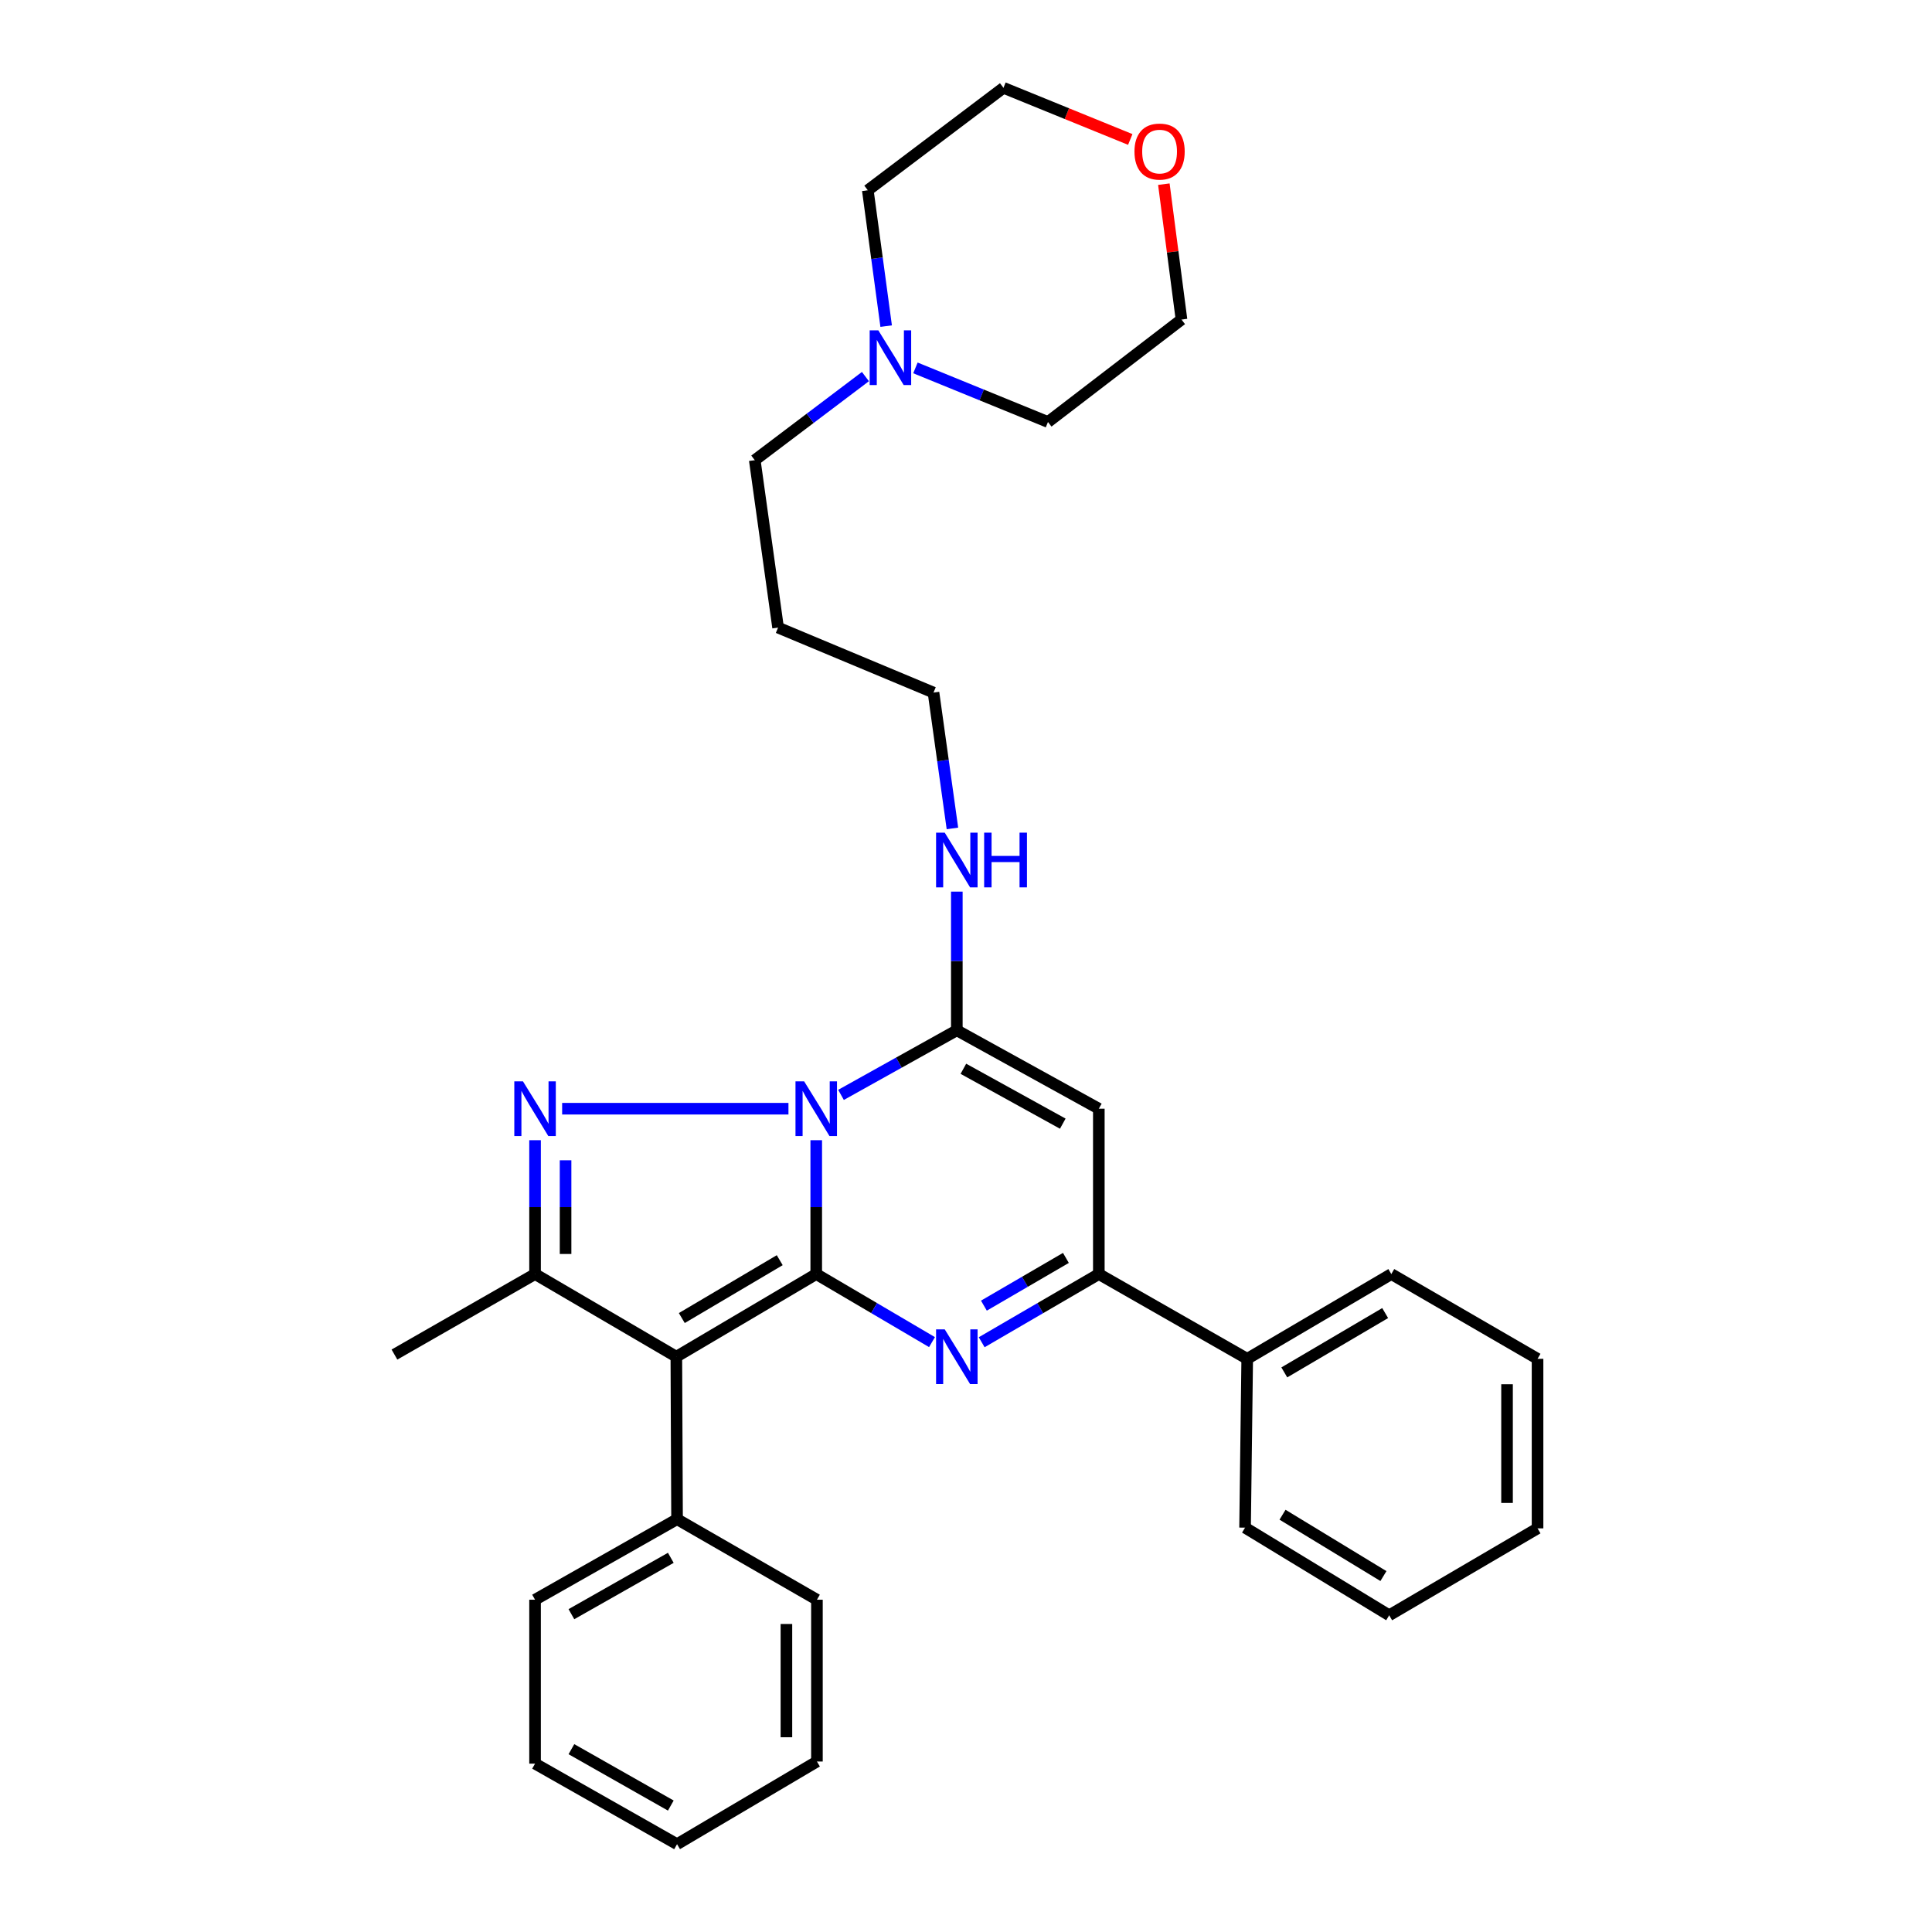 <?xml version='1.0' encoding='iso-8859-1'?>
<svg version='1.1' baseProfile='full'
              xmlns='http://www.w3.org/2000/svg'
                      xmlns:rdkit='http://www.rdkit.org/xml'
                      xmlns:xlink='http://www.w3.org/1999/xlink'
                  xml:space='preserve'
width='1000px' height='1000px' viewBox='0 0 1000 1000'>
<!-- END OF HEADER -->
<rect style='opacity:1.0;fill:#FFFFFF;stroke:none' width='1000' height='1000' x='0' y='0'> </rect>
<path class='bond-0' d='M 422.483,659.448 L 422.483,624.807' style='fill:none;fill-rule:evenodd;stroke:#000000;stroke-width:6px;stroke-linecap:butt;stroke-linejoin:miter;stroke-opacity:1' />
<path class='bond-0' d='M 422.483,624.807 L 422.483,590.166' style='fill:none;fill-rule:evenodd;stroke:#0000FF;stroke-width:6px;stroke-linecap:butt;stroke-linejoin:miter;stroke-opacity:1' />
<path class='bond-2' d='M 422.483,659.448 L 350.073,702.234' style='fill:none;fill-rule:evenodd;stroke:#000000;stroke-width:6px;stroke-linecap:butt;stroke-linejoin:miter;stroke-opacity:1' />
<path class='bond-2' d='M 403.587,652.267 L 352.9,682.218' style='fill:none;fill-rule:evenodd;stroke:#000000;stroke-width:6px;stroke-linecap:butt;stroke-linejoin:miter;stroke-opacity:1' />
<path class='bond-3' d='M 422.483,659.448 L 452.443,677.063' style='fill:none;fill-rule:evenodd;stroke:#000000;stroke-width:6px;stroke-linecap:butt;stroke-linejoin:miter;stroke-opacity:1' />
<path class='bond-3' d='M 452.443,677.063 L 482.402,694.678' style='fill:none;fill-rule:evenodd;stroke:#0000FF;stroke-width:6px;stroke-linecap:butt;stroke-linejoin:miter;stroke-opacity:1' />
<path class='bond-1' d='M 408.105,573.867 L 290.963,573.867' style='fill:none;fill-rule:evenodd;stroke:#0000FF;stroke-width:6px;stroke-linecap:butt;stroke-linejoin:miter;stroke-opacity:1' />
<path class='bond-4' d='M 435.306,566.715 L 465.279,549.999' style='fill:none;fill-rule:evenodd;stroke:#0000FF;stroke-width:6px;stroke-linecap:butt;stroke-linejoin:miter;stroke-opacity:1' />
<path class='bond-4' d='M 465.279,549.999 L 495.253,533.283' style='fill:none;fill-rule:evenodd;stroke:#000000;stroke-width:6px;stroke-linecap:butt;stroke-linejoin:miter;stroke-opacity:1' />
<path class='bond-31' d='M 276.944,590.166 L 276.944,624.807' style='fill:none;fill-rule:evenodd;stroke:#0000FF;stroke-width:6px;stroke-linecap:butt;stroke-linejoin:miter;stroke-opacity:1' />
<path class='bond-31' d='M 276.944,624.807 L 276.944,659.448' style='fill:none;fill-rule:evenodd;stroke:#000000;stroke-width:6px;stroke-linecap:butt;stroke-linejoin:miter;stroke-opacity:1' />
<path class='bond-31' d='M 292.738,600.558 L 292.738,624.807' style='fill:none;fill-rule:evenodd;stroke:#0000FF;stroke-width:6px;stroke-linecap:butt;stroke-linejoin:miter;stroke-opacity:1' />
<path class='bond-31' d='M 292.738,624.807 L 292.738,649.055' style='fill:none;fill-rule:evenodd;stroke:#000000;stroke-width:6px;stroke-linecap:butt;stroke-linejoin:miter;stroke-opacity:1' />
<path class='bond-5' d='M 350.073,702.234 L 276.944,659.448' style='fill:none;fill-rule:evenodd;stroke:#000000;stroke-width:6px;stroke-linecap:butt;stroke-linejoin:miter;stroke-opacity:1' />
<path class='bond-8' d='M 350.073,702.234 L 350.442,786.332' style='fill:none;fill-rule:evenodd;stroke:#000000;stroke-width:6px;stroke-linecap:butt;stroke-linejoin:miter;stroke-opacity:1' />
<path class='bond-7' d='M 508.119,694.744 L 538.435,677.096' style='fill:none;fill-rule:evenodd;stroke:#0000FF;stroke-width:6px;stroke-linecap:butt;stroke-linejoin:miter;stroke-opacity:1' />
<path class='bond-7' d='M 538.435,677.096 L 568.751,659.448' style='fill:none;fill-rule:evenodd;stroke:#000000;stroke-width:6px;stroke-linecap:butt;stroke-linejoin:miter;stroke-opacity:1' />
<path class='bond-7' d='M 509.267,675.799 L 530.489,663.446' style='fill:none;fill-rule:evenodd;stroke:#0000FF;stroke-width:6px;stroke-linecap:butt;stroke-linejoin:miter;stroke-opacity:1' />
<path class='bond-7' d='M 530.489,663.446 L 551.71,651.092' style='fill:none;fill-rule:evenodd;stroke:#000000;stroke-width:6px;stroke-linecap:butt;stroke-linejoin:miter;stroke-opacity:1' />
<path class='bond-10' d='M 495.253,533.283 L 495.253,497.393' style='fill:none;fill-rule:evenodd;stroke:#000000;stroke-width:6px;stroke-linecap:butt;stroke-linejoin:miter;stroke-opacity:1' />
<path class='bond-10' d='M 495.253,497.393 L 495.253,461.503' style='fill:none;fill-rule:evenodd;stroke:#0000FF;stroke-width:6px;stroke-linecap:butt;stroke-linejoin:miter;stroke-opacity:1' />
<path class='bond-32' d='M 495.253,533.283 L 568.751,573.867' style='fill:none;fill-rule:evenodd;stroke:#000000;stroke-width:6px;stroke-linecap:butt;stroke-linejoin:miter;stroke-opacity:1' />
<path class='bond-32' d='M 498.643,553.197 L 550.091,581.606' style='fill:none;fill-rule:evenodd;stroke:#000000;stroke-width:6px;stroke-linecap:butt;stroke-linejoin:miter;stroke-opacity:1' />
<path class='bond-13' d='M 276.944,659.448 L 204.165,701.119' style='fill:none;fill-rule:evenodd;stroke:#000000;stroke-width:6px;stroke-linecap:butt;stroke-linejoin:miter;stroke-opacity:1' />
<path class='bond-6' d='M 568.751,573.867 L 568.751,659.448' style='fill:none;fill-rule:evenodd;stroke:#000000;stroke-width:6px;stroke-linecap:butt;stroke-linejoin:miter;stroke-opacity:1' />
<path class='bond-11' d='M 568.751,659.448 L 645.557,703.322' style='fill:none;fill-rule:evenodd;stroke:#000000;stroke-width:6px;stroke-linecap:butt;stroke-linejoin:miter;stroke-opacity:1' />
<path class='bond-21' d='M 350.442,786.332 L 276.944,828.012' style='fill:none;fill-rule:evenodd;stroke:#000000;stroke-width:6px;stroke-linecap:butt;stroke-linejoin:miter;stroke-opacity:1' />
<path class='bond-21' d='M 347.208,806.323 L 295.76,835.499' style='fill:none;fill-rule:evenodd;stroke:#000000;stroke-width:6px;stroke-linecap:butt;stroke-linejoin:miter;stroke-opacity:1' />
<path class='bond-22' d='M 350.442,786.332 L 422.843,828.012' style='fill:none;fill-rule:evenodd;stroke:#000000;stroke-width:6px;stroke-linecap:butt;stroke-linejoin:miter;stroke-opacity:1' />
<path class='bond-9' d='M 447.942,194.917 L 419.304,216.551' style='fill:none;fill-rule:evenodd;stroke:#0000FF;stroke-width:6px;stroke-linecap:butt;stroke-linejoin:miter;stroke-opacity:1' />
<path class='bond-9' d='M 419.304,216.551 L 390.666,238.185' style='fill:none;fill-rule:evenodd;stroke:#000000;stroke-width:6px;stroke-linecap:butt;stroke-linejoin:miter;stroke-opacity:1' />
<path class='bond-16' d='M 473.824,190.424 L 508.125,204.424' style='fill:none;fill-rule:evenodd;stroke:#0000FF;stroke-width:6px;stroke-linecap:butt;stroke-linejoin:miter;stroke-opacity:1' />
<path class='bond-16' d='M 508.125,204.424 L 542.426,218.424' style='fill:none;fill-rule:evenodd;stroke:#000000;stroke-width:6px;stroke-linecap:butt;stroke-linejoin:miter;stroke-opacity:1' />
<path class='bond-17' d='M 458.674,168.795 L 453.925,133.638' style='fill:none;fill-rule:evenodd;stroke:#0000FF;stroke-width:6px;stroke-linecap:butt;stroke-linejoin:miter;stroke-opacity:1' />
<path class='bond-17' d='M 453.925,133.638 L 449.176,98.481' style='fill:none;fill-rule:evenodd;stroke:#000000;stroke-width:6px;stroke-linecap:butt;stroke-linejoin:miter;stroke-opacity:1' />
<path class='bond-18' d='M 492.975,428.792 L 488.077,393.636' style='fill:none;fill-rule:evenodd;stroke:#0000FF;stroke-width:6px;stroke-linecap:butt;stroke-linejoin:miter;stroke-opacity:1' />
<path class='bond-18' d='M 488.077,393.636 L 483.179,358.479' style='fill:none;fill-rule:evenodd;stroke:#000000;stroke-width:6px;stroke-linecap:butt;stroke-linejoin:miter;stroke-opacity:1' />
<path class='bond-23' d='M 645.557,703.322 L 720.143,659.448' style='fill:none;fill-rule:evenodd;stroke:#000000;stroke-width:6px;stroke-linecap:butt;stroke-linejoin:miter;stroke-opacity:1' />
<path class='bond-23' d='M 664.753,710.355 L 716.963,679.643' style='fill:none;fill-rule:evenodd;stroke:#000000;stroke-width:6px;stroke-linecap:butt;stroke-linejoin:miter;stroke-opacity:1' />
<path class='bond-24' d='M 645.557,703.322 L 644.443,790.71' style='fill:none;fill-rule:evenodd;stroke:#000000;stroke-width:6px;stroke-linecap:butt;stroke-linejoin:miter;stroke-opacity:1' />
<path class='bond-12' d='M 585.019,72.185 L 552.205,58.82' style='fill:none;fill-rule:evenodd;stroke:#FF0000;stroke-width:6px;stroke-linecap:butt;stroke-linejoin:miter;stroke-opacity:1' />
<path class='bond-12' d='M 552.205,58.82 L 519.392,45.455' style='fill:none;fill-rule:evenodd;stroke:#000000;stroke-width:6px;stroke-linecap:butt;stroke-linejoin:miter;stroke-opacity:1' />
<path class='bond-35' d='M 602.408,95.323 L 606.973,130.36' style='fill:none;fill-rule:evenodd;stroke:#FF0000;stroke-width:6px;stroke-linecap:butt;stroke-linejoin:miter;stroke-opacity:1' />
<path class='bond-35' d='M 606.973,130.36 L 611.537,165.398' style='fill:none;fill-rule:evenodd;stroke:#000000;stroke-width:6px;stroke-linecap:butt;stroke-linejoin:miter;stroke-opacity:1' />
<path class='bond-14' d='M 390.666,238.185 L 402.731,324.845' style='fill:none;fill-rule:evenodd;stroke:#000000;stroke-width:6px;stroke-linecap:butt;stroke-linejoin:miter;stroke-opacity:1' />
<path class='bond-15' d='M 402.731,324.845 L 483.179,358.479' style='fill:none;fill-rule:evenodd;stroke:#000000;stroke-width:6px;stroke-linecap:butt;stroke-linejoin:miter;stroke-opacity:1' />
<path class='bond-20' d='M 542.426,218.424 L 611.537,165.398' style='fill:none;fill-rule:evenodd;stroke:#000000;stroke-width:6px;stroke-linecap:butt;stroke-linejoin:miter;stroke-opacity:1' />
<path class='bond-19' d='M 449.176,98.481 L 519.392,45.455' style='fill:none;fill-rule:evenodd;stroke:#000000;stroke-width:6px;stroke-linecap:butt;stroke-linejoin:miter;stroke-opacity:1' />
<path class='bond-26' d='M 276.944,828.012 L 276.944,912.856' style='fill:none;fill-rule:evenodd;stroke:#000000;stroke-width:6px;stroke-linecap:butt;stroke-linejoin:miter;stroke-opacity:1' />
<path class='bond-25' d='M 422.843,828.012 L 422.843,911.759' style='fill:none;fill-rule:evenodd;stroke:#000000;stroke-width:6px;stroke-linecap:butt;stroke-linejoin:miter;stroke-opacity:1' />
<path class='bond-25' d='M 407.048,840.574 L 407.048,899.197' style='fill:none;fill-rule:evenodd;stroke:#000000;stroke-width:6px;stroke-linecap:butt;stroke-linejoin:miter;stroke-opacity:1' />
<path class='bond-28' d='M 720.143,659.448 L 795.835,703.322' style='fill:none;fill-rule:evenodd;stroke:#000000;stroke-width:6px;stroke-linecap:butt;stroke-linejoin:miter;stroke-opacity:1' />
<path class='bond-27' d='M 644.443,790.71 L 719.046,836.068' style='fill:none;fill-rule:evenodd;stroke:#000000;stroke-width:6px;stroke-linecap:butt;stroke-linejoin:miter;stroke-opacity:1' />
<path class='bond-27' d='M 663.838,784.018 L 716.061,815.768' style='fill:none;fill-rule:evenodd;stroke:#000000;stroke-width:6px;stroke-linecap:butt;stroke-linejoin:miter;stroke-opacity:1' />
<path class='bond-29' d='M 422.843,911.759 L 350.442,954.545' style='fill:none;fill-rule:evenodd;stroke:#000000;stroke-width:6px;stroke-linecap:butt;stroke-linejoin:miter;stroke-opacity:1' />
<path class='bond-33' d='M 276.944,912.856 L 350.442,954.545' style='fill:none;fill-rule:evenodd;stroke:#000000;stroke-width:6px;stroke-linecap:butt;stroke-linejoin:miter;stroke-opacity:1' />
<path class='bond-33' d='M 295.761,905.371 L 347.21,934.554' style='fill:none;fill-rule:evenodd;stroke:#000000;stroke-width:6px;stroke-linecap:butt;stroke-linejoin:miter;stroke-opacity:1' />
<path class='bond-30' d='M 719.046,836.068 L 795.835,791.079' style='fill:none;fill-rule:evenodd;stroke:#000000;stroke-width:6px;stroke-linecap:butt;stroke-linejoin:miter;stroke-opacity:1' />
<path class='bond-34' d='M 795.835,703.322 L 795.835,791.079' style='fill:none;fill-rule:evenodd;stroke:#000000;stroke-width:6px;stroke-linecap:butt;stroke-linejoin:miter;stroke-opacity:1' />
<path class='bond-34' d='M 780.04,716.485 L 780.04,777.915' style='fill:none;fill-rule:evenodd;stroke:#000000;stroke-width:6px;stroke-linecap:butt;stroke-linejoin:miter;stroke-opacity:1' />
<path  class='atom-1' d='M 416.223 559.707
L 425.503 574.707
Q 426.423 576.187, 427.903 578.867
Q 429.383 581.547, 429.463 581.707
L 429.463 559.707
L 433.223 559.707
L 433.223 588.027
L 429.343 588.027
L 419.383 571.627
Q 418.223 569.707, 416.983 567.507
Q 415.783 565.307, 415.423 564.627
L 415.423 588.027
L 411.743 588.027
L 411.743 559.707
L 416.223 559.707
' fill='#0000FF'/>
<path  class='atom-2' d='M 270.684 559.707
L 279.964 574.707
Q 280.884 576.187, 282.364 578.867
Q 283.844 581.547, 283.924 581.707
L 283.924 559.707
L 287.684 559.707
L 287.684 588.027
L 283.804 588.027
L 273.844 571.627
Q 272.684 569.707, 271.444 567.507
Q 270.244 565.307, 269.884 564.627
L 269.884 588.027
L 266.204 588.027
L 266.204 559.707
L 270.684 559.707
' fill='#0000FF'/>
<path  class='atom-4' d='M 488.993 688.074
L 498.273 703.074
Q 499.193 704.554, 500.673 707.234
Q 502.153 709.914, 502.233 710.074
L 502.233 688.074
L 505.993 688.074
L 505.993 716.394
L 502.113 716.394
L 492.153 699.994
Q 490.993 698.074, 489.753 695.874
Q 488.553 693.674, 488.193 692.994
L 488.193 716.394
L 484.513 716.394
L 484.513 688.074
L 488.993 688.074
' fill='#0000FF'/>
<path  class='atom-10' d='M 454.622 170.981
L 463.902 185.981
Q 464.822 187.461, 466.302 190.141
Q 467.782 192.821, 467.862 192.981
L 467.862 170.981
L 471.622 170.981
L 471.622 199.301
L 467.742 199.301
L 457.782 182.901
Q 456.622 180.981, 455.382 178.781
Q 454.182 176.581, 453.822 175.901
L 453.822 199.301
L 450.142 199.301
L 450.142 170.981
L 454.622 170.981
' fill='#0000FF'/>
<path  class='atom-11' d='M 488.993 430.98
L 498.273 445.98
Q 499.193 447.46, 500.673 450.14
Q 502.153 452.82, 502.233 452.98
L 502.233 430.98
L 505.993 430.98
L 505.993 459.3
L 502.113 459.3
L 492.153 442.9
Q 490.993 440.98, 489.753 438.78
Q 488.553 436.58, 488.193 435.9
L 488.193 459.3
L 484.513 459.3
L 484.513 430.98
L 488.993 430.98
' fill='#0000FF'/>
<path  class='atom-11' d='M 509.393 430.98
L 513.233 430.98
L 513.233 443.02
L 527.713 443.02
L 527.713 430.98
L 531.553 430.98
L 531.553 459.3
L 527.713 459.3
L 527.713 446.22
L 513.233 446.22
L 513.233 459.3
L 509.393 459.3
L 509.393 430.98
' fill='#0000FF'/>
<path  class='atom-13' d='M 587.2 78.449
Q 587.2 71.649, 590.56 67.849
Q 593.92 64.049, 600.2 64.049
Q 606.48 64.049, 609.84 67.849
Q 613.2 71.649, 613.2 78.449
Q 613.2 85.329, 609.8 89.249
Q 606.4 93.129, 600.2 93.129
Q 593.96 93.129, 590.56 89.249
Q 587.2 85.369, 587.2 78.449
M 600.2 89.929
Q 604.52 89.929, 606.84 87.049
Q 609.2 84.129, 609.2 78.449
Q 609.2 72.889, 606.84 70.089
Q 604.52 67.249, 600.2 67.249
Q 595.88 67.249, 593.52 70.049
Q 591.2 72.849, 591.2 78.449
Q 591.2 84.169, 593.52 87.049
Q 595.88 89.929, 600.2 89.929
' fill='#FF0000'/>
</svg>

